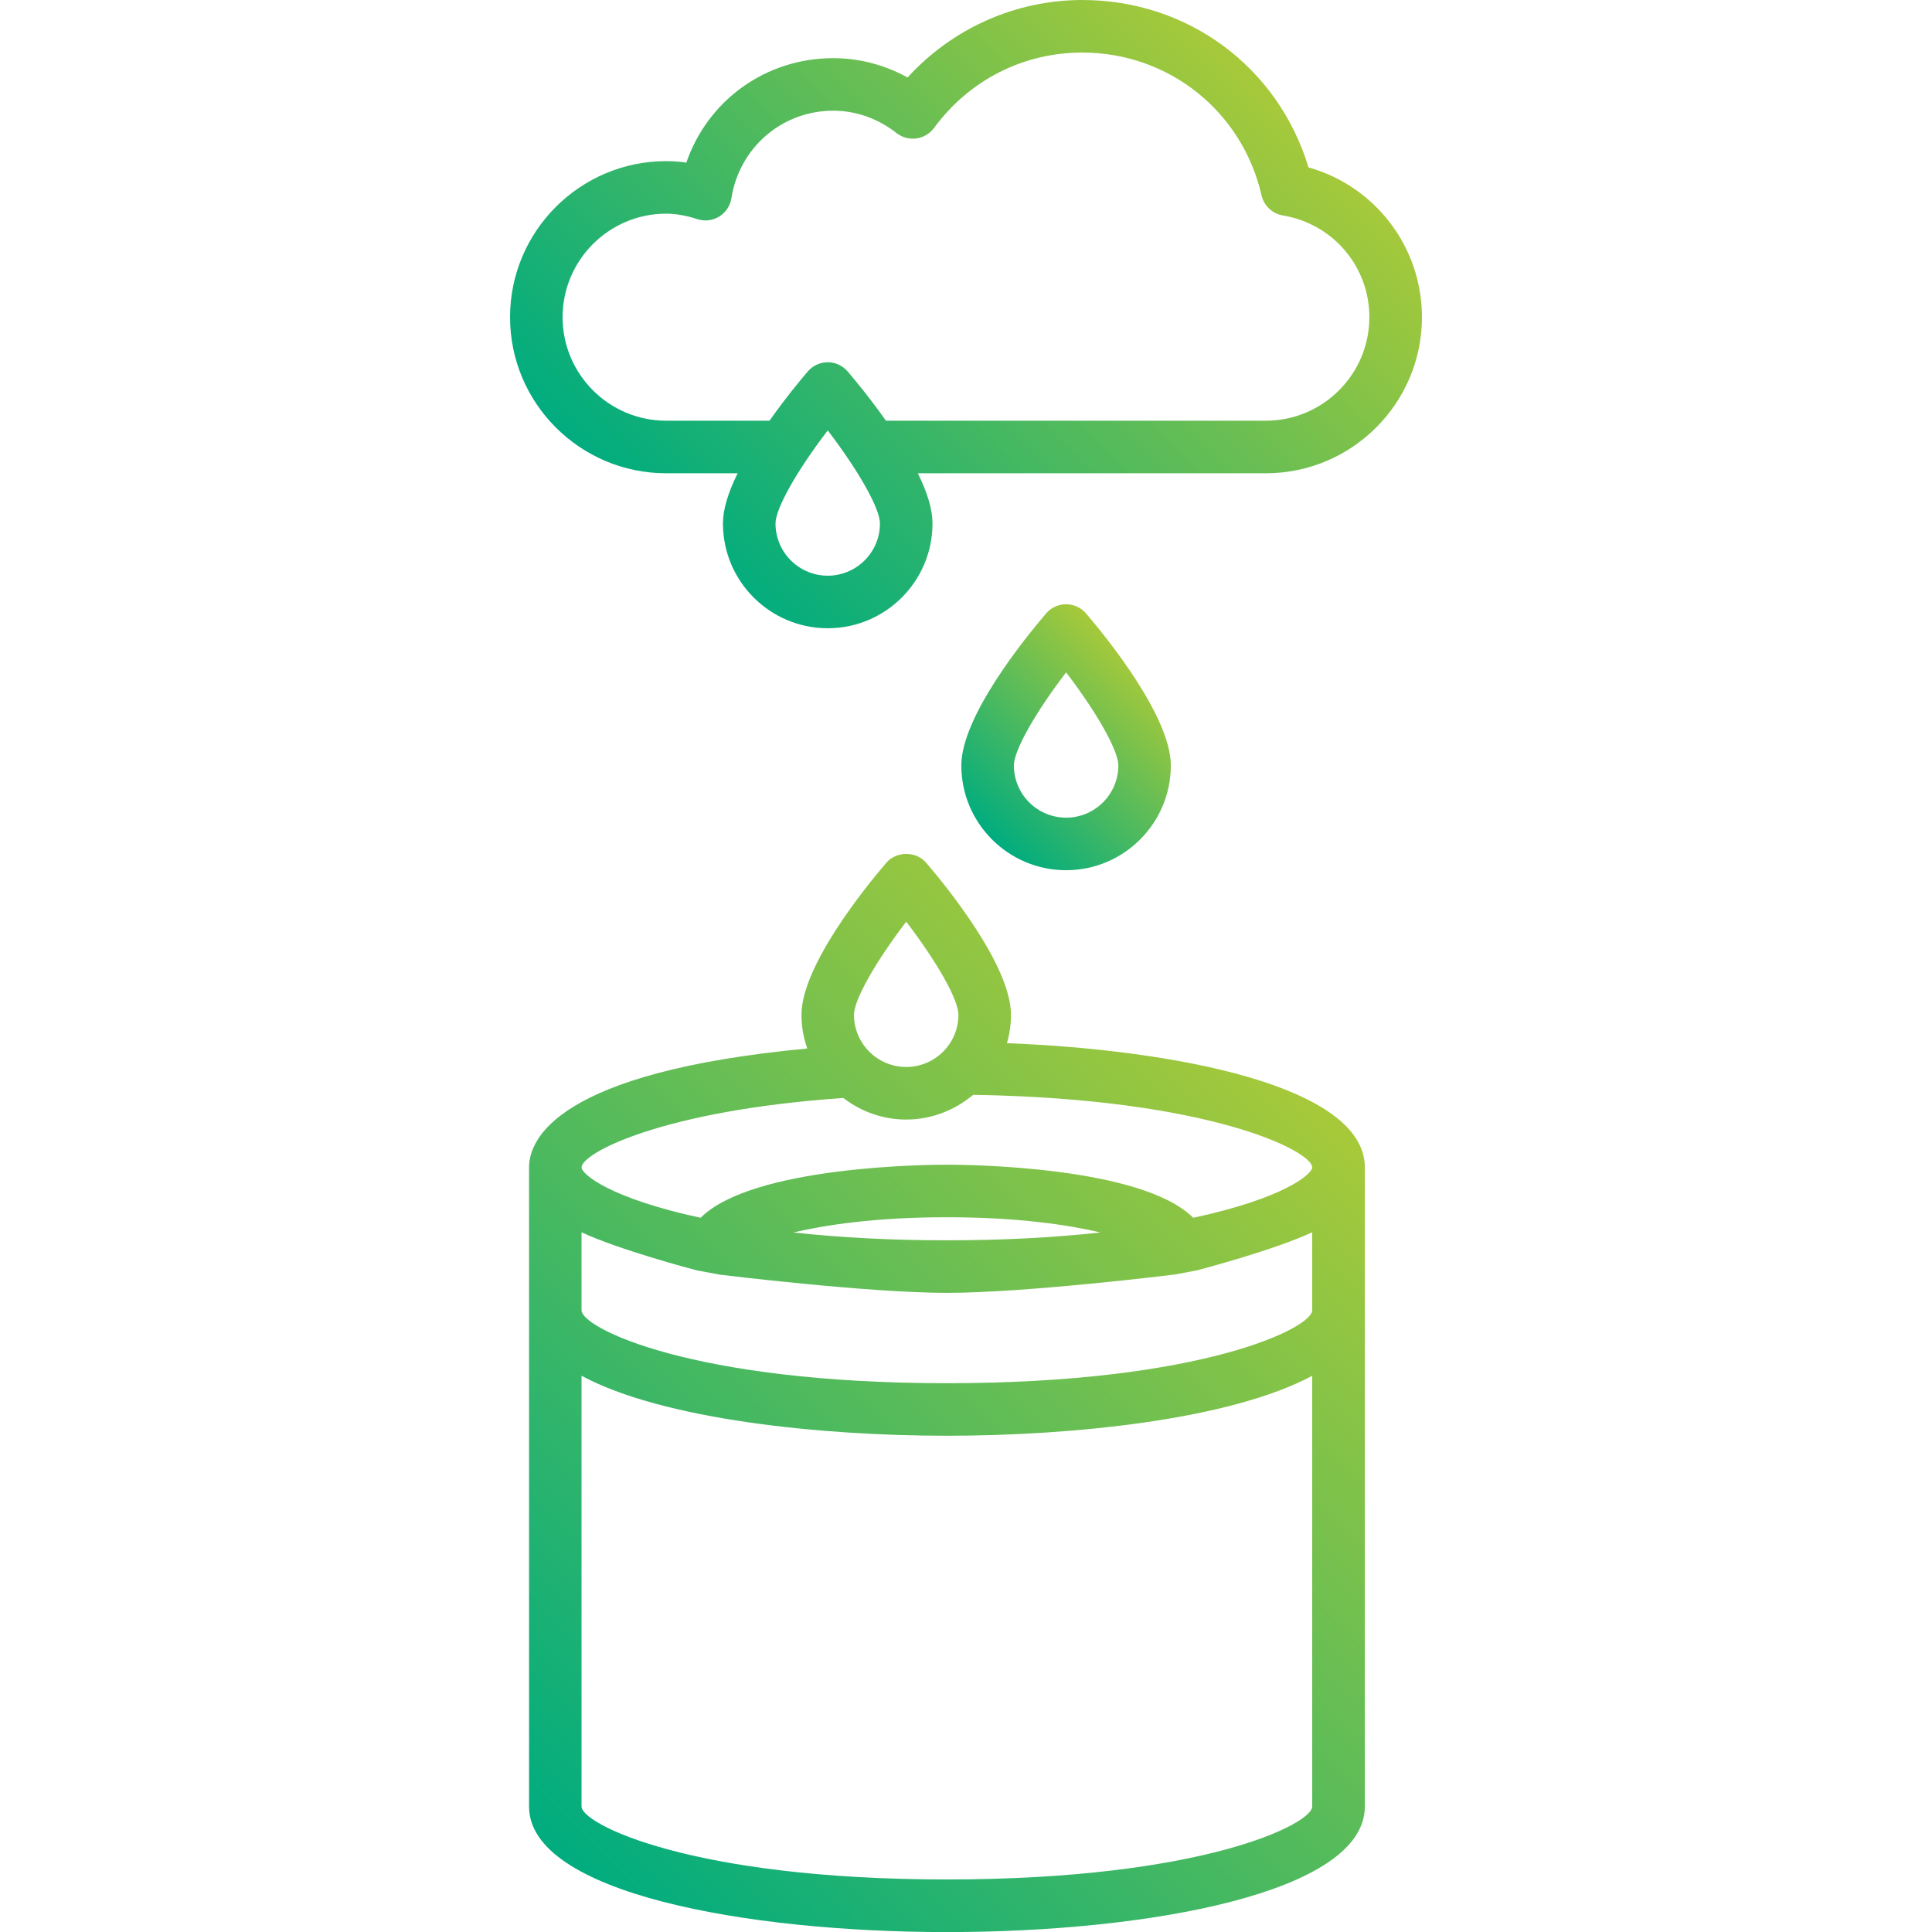 <?xml version="1.0" encoding="utf-8"?>
<!-- Generator: Adobe Illustrator 24.0.0, SVG Export Plug-In . SVG Version: 6.00 Build 0)  -->
<svg version="1.1" id="Layer_1" xmlns="http://www.w3.org/2000/svg" xmlns:xlink="http://www.w3.org/1999/xlink" x="0px" y="0px"
	 viewBox="0 0 500 500" style="enable-background:new 0 0 500 500;" xml:space="preserve">
<style type="text/css">
	.st0{fill:url(#SVGID_1_);}
	.st1{fill:url(#SVGID_2_);}
	.st2{fill:url(#SVGID_3_);}
</style>
<g>
	<linearGradient id="SVGID_1_" gradientUnits="userSpaceOnUse" x1="182.652" y1="149.435" x2="318.875" y2="13.213">
		<stop  offset="0" style="stop-color:#00AC7F"/>
		<stop  offset="1" style="stop-color:#A7C939"/>
	</linearGradient>
	<path class="st0" d="M338.64,43.32C330.78,17.36,307.41,0,280.11,0c-17.21,0-33.6,7.29-45.23,20.05c-5.92-3.27-12.53-5-19.24-5
		c-17.36,0-32.42,10.79-38.02,27.04c-1.77-0.27-3.49-0.39-5.22-0.39c-22.27,0-40.4,18.12-40.4,40.39s18.12,40.39,40.4,40.39h18.5
		c-2.55,5.18-3.8,9.46-3.8,13c0,14.95,12.16,27.11,27.12,27.11c14.95,0,27.11-12.16,27.11-27.11c0-3.54-1.24-7.81-3.79-13h90.06
		c22.27,0,40.4-18.12,40.4-40.39C367.99,63.98,355.98,48.21,338.64,43.32z M214.22,148.99c-7.45,0-13.52-6.06-13.52-13.51
		c0-3.87,5.48-13.58,13.52-24.09c8.03,10.51,13.51,20.22,13.51,24.09C227.73,142.93,221.67,148.99,214.22,148.99z M327.6,108.88
		h-98.32c-4.24-6.02-8.3-10.88-9.9-12.75c-1.3-1.51-3.18-2.38-5.16-2.38c-1.98,0-3.87,0.87-5.16,2.38
		c-1.61,1.87-5.68,6.74-9.91,12.75H172.4c-14.78,0-26.8-12.02-26.8-26.79s12.02-26.79,26.8-26.79c2.48,0,5.13,0.46,8.1,1.42
		c0.67,0.21,1.36,0.32,2.07,0.32c1.27,0,2.5-0.35,3.57-1.01c1.69-1.04,2.84-2.77,3.15-4.74c2.06-13.11,13.13-22.64,26.34-22.64
		c5.9,0,11.58,2.01,16.41,5.8c1.19,0.93,2.69,1.44,4.22,1.44c0.3,0,0.59-0.02,0.9-0.06c1.82-0.25,3.48-1.24,4.56-2.71
		c9.11-12.4,23.1-19.52,38.39-19.52c22.33,0,41.4,15.2,46.38,36.97c0.62,2.7,2.79,4.73,5.52,5.19
		c12.97,2.16,22.38,13.23,22.38,26.33C354.39,96.86,342.37,108.88,327.6,108.88z"/>
	<linearGradient id="SVGID_2_" gradientUnits="userSpaceOnUse" x1="146.771" y1="483.166" x2="343.425" y2="286.512">
		<stop  offset="0" style="stop-color:#00AC7F"/>
		<stop  offset="1" style="stop-color:#A7C939"/>
	</linearGradient>
	<path class="st1" d="M260.6,269.97c0.69-2.41,1.04-4.87,1.04-7.34c0-12.76-16.8-33.35-21.95-39.35c-1.25-1.46-3.13-2.29-5.16-2.29
		c-2.03,0-3.91,0.84-5.16,2.3c-5.15,6.01-21.95,26.61-21.95,39.35c0,2.94,0.5,5.87,1.5,8.71c-64.92,6.12-72,23.51-72,30.78v165.41
		c0,22.31,56.06,32.48,108.15,32.48s108.15-10.16,108.15-32.48V302.12C353.2,281.02,303.97,271.67,260.6,269.97z M234.53,238.53
		c8.04,10.51,13.51,20.22,13.51,24.09c0,7.45-6.06,13.51-13.52,13.51c-7.45,0-13.51-6.06-13.51-13.51
		C221.02,258.76,226.5,249.05,234.53,238.53z M339.6,467.52c0,4.55-28.44,18.88-94.55,18.88c-66.1,0-94.55-14.33-94.55-18.88V356.05
		c21.23,11.4,62.17,15.52,94.55,15.52s73.31-4.12,94.55-15.52V467.52z M339.6,339.1c0,4.55-28.44,18.87-94.55,18.87
		c-66.1,0-94.55-14.32-94.55-18.87v-20.19c9.65,4.53,28.79,9.59,29.83,9.86l5.89,1.1c0.38,0.05,38.44,4.72,58.83,4.72
		c20.44,0,58.57-4.69,59.08-4.76l5.75-1.09c0.91-0.24,20.06-5.3,29.72-9.83V339.1z M205.32,318.96c8.1-1.9,21.12-3.94,39.74-3.94
		c18.6,0,31.63,2.04,39.73,3.94c-12.28,1.35-25.6,2.03-39.73,2.03C230.92,320.99,217.6,320.31,205.32,318.96z M308.8,315.16
		c-13.32-13.35-58.52-13.74-63.74-13.74c-5.22,0-50.42,0.39-63.74,13.74c-23.47-5.04-30.81-11.3-30.81-13.04
		c0-3.69,20.84-14.74,67.74-17.96c4.8,3.66,10.41,5.58,16.28,5.58c6.29,0,12.41-2.27,17.33-6.4c61.33,0.98,87.74,14.57,87.74,18.78
		C339.6,303.86,332.27,310.13,308.8,315.16z"/>
	<linearGradient id="SVGID_3_" gradientUnits="userSpaceOnUse" x1="255.185" y1="215.711" x2="296.618" y2="174.278">
		<stop  offset="0" style="stop-color:#00AC7F"/>
		<stop  offset="1" style="stop-color:#A7C939"/>
	</linearGradient>
	<path class="st2" d="M303.01,198.1c0-12.73-16.8-33.33-21.95-39.35c-1.29-1.51-3.17-2.37-5.16-2.37c-1.99,0-3.87,0.86-5.16,2.37
		c-5.15,6-21.95,26.58-21.95,39.35c0,14.95,12.16,27.11,27.12,27.11C290.85,225.21,303.01,213.05,303.01,198.1z M262.39,198.1
		c0-3.87,5.48-13.58,13.52-24.09c8.03,10.51,13.51,20.22,13.51,24.09c0,7.45-6.06,13.51-13.51,13.51
		C268.45,211.61,262.39,205.55,262.39,198.1z"/>
</g>
</svg>
